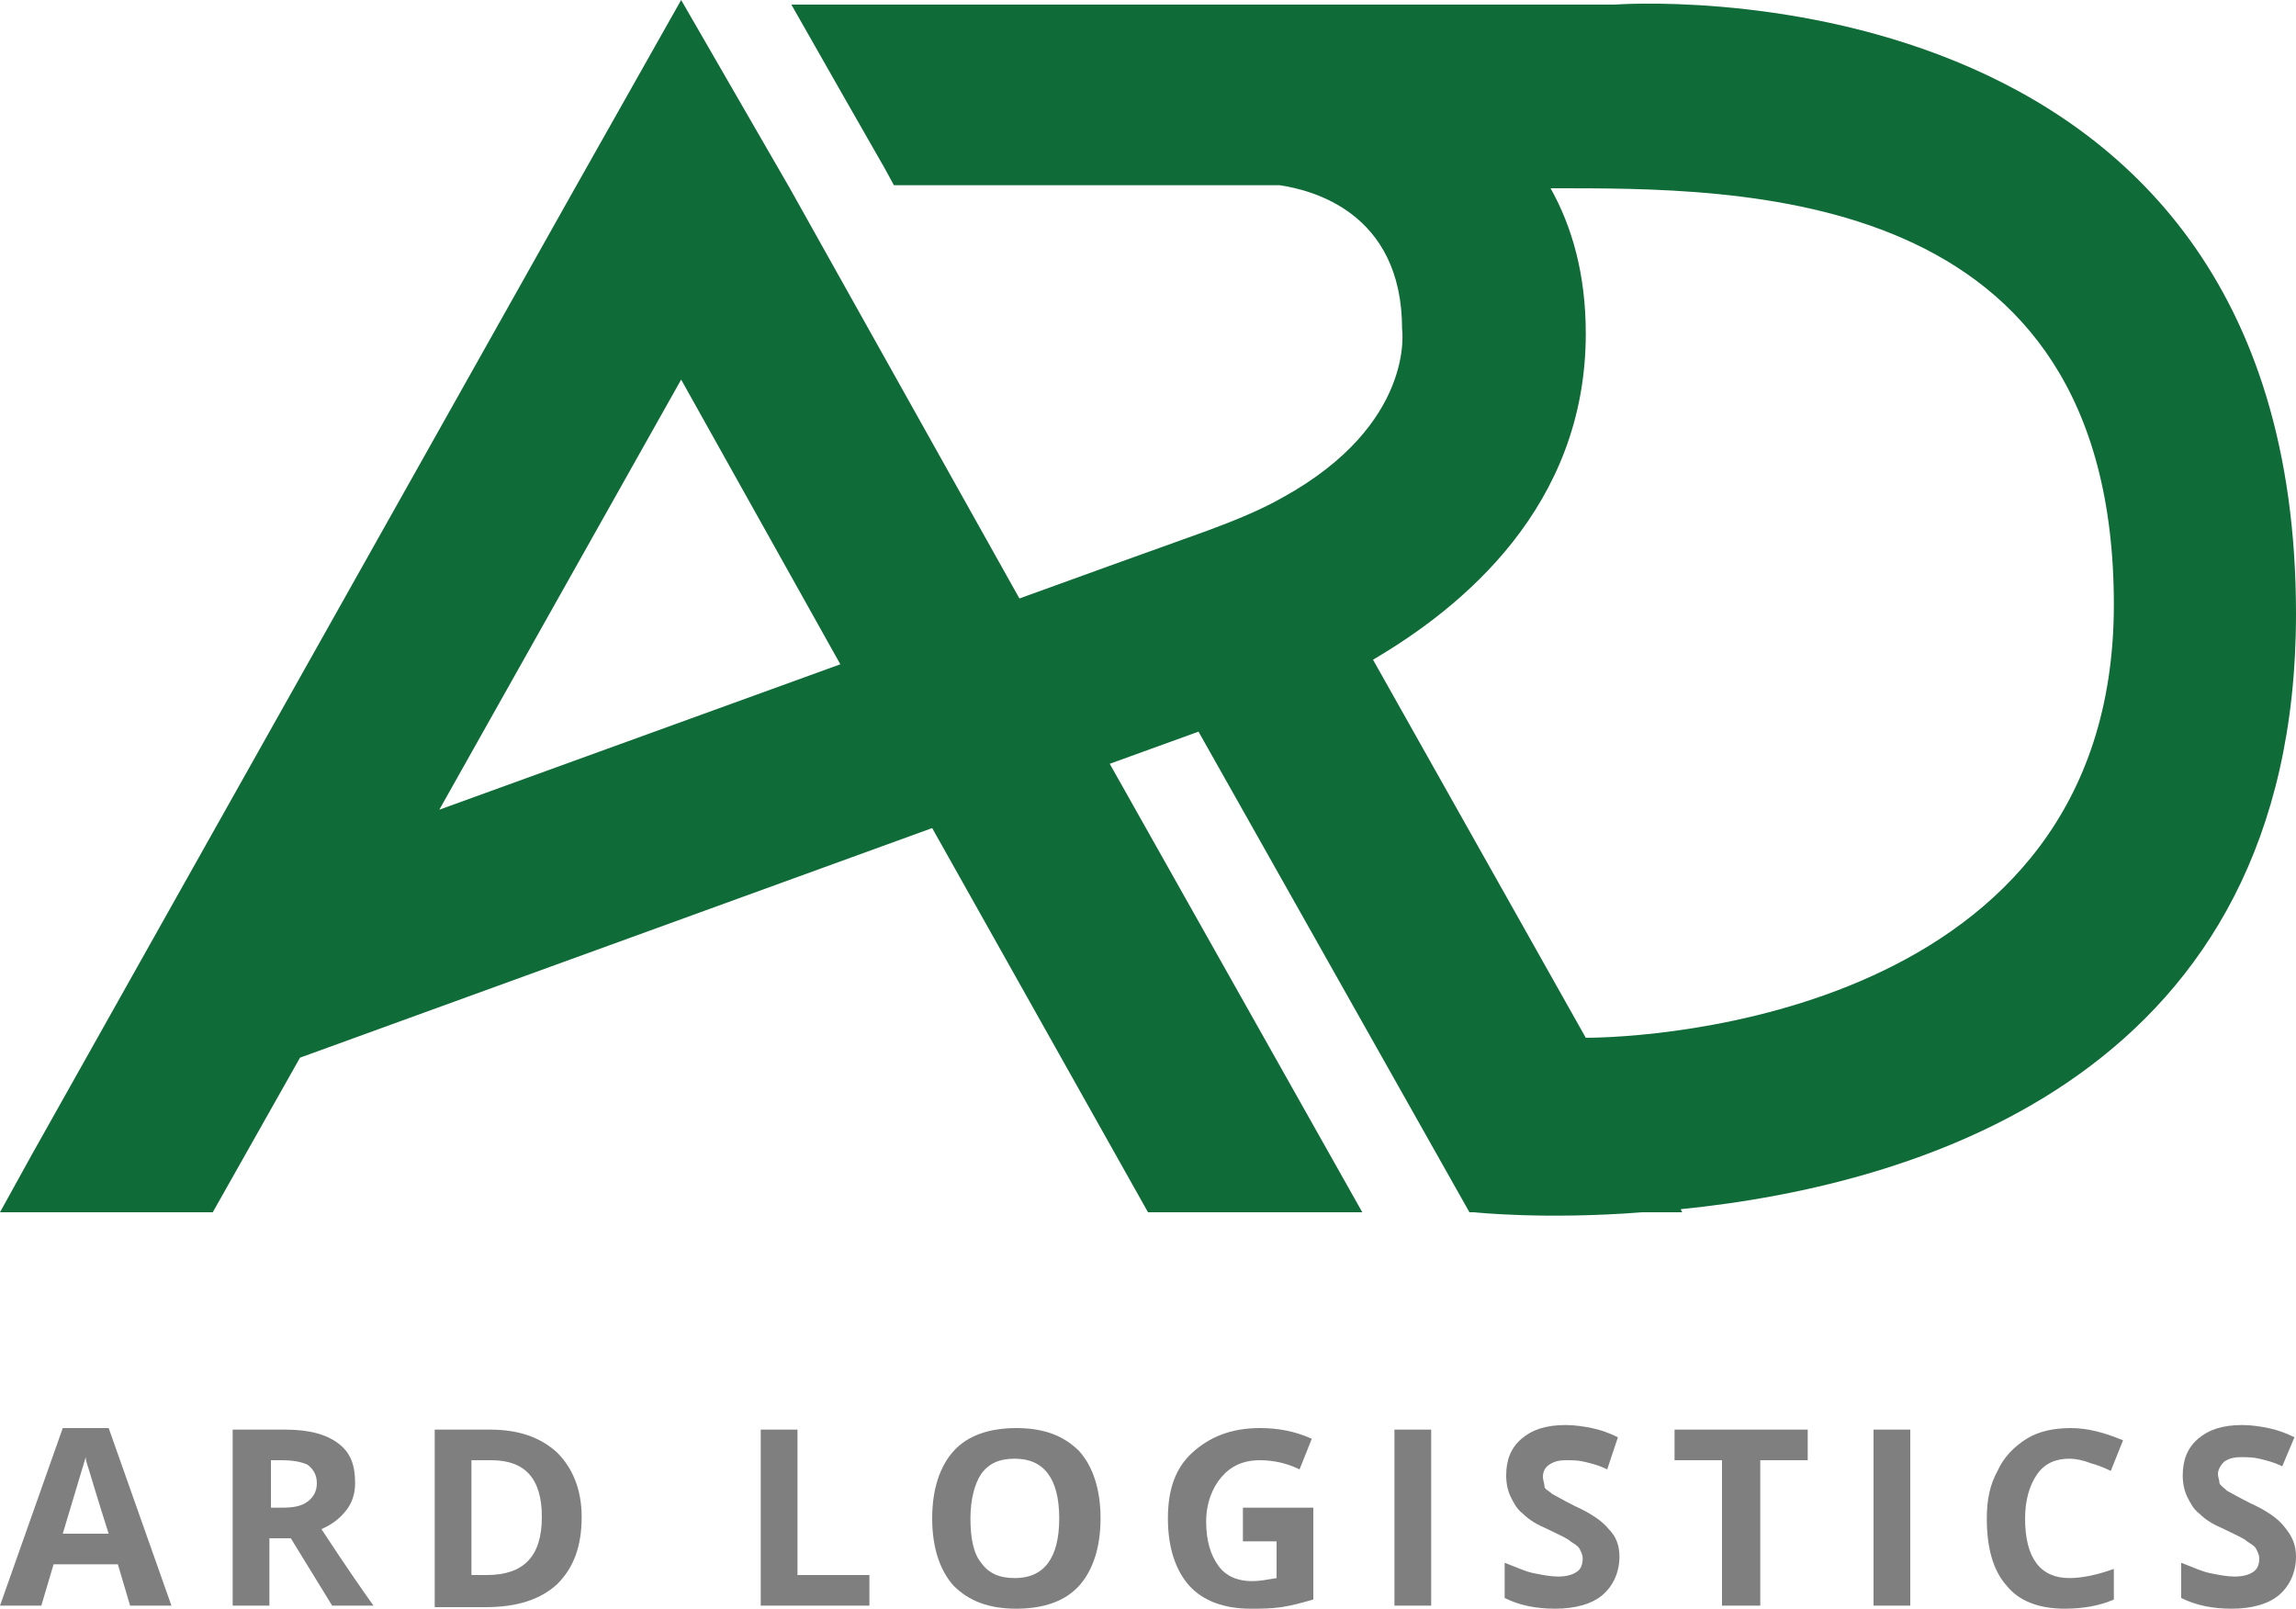 <?xml version="1.0" encoding="utf-8"?>
<!-- Generator: Adobe Illustrator 25.2.3, SVG Export Plug-In . SVG Version: 6.00 Build 0)  -->
<svg version="1.1" id="Layer_1" xmlns="http://www.w3.org/2000/svg" xmlns:xlink="http://www.w3.org/1999/xlink" x="0px" y="0px"
	 viewBox="0 0 150 105.1" style="enable-background:new 0 0 150 105.1;" xml:space="preserve">
<style type="text/css">
	.st0{fill:#7F7F7F;}
	.st1{fill:#0F6B37;}
</style>
<g>
	<path class="st0" d="M8.5,104.9l-0.8-2.7H3.5l-0.8,2.7H0l4.1-11.6h3l4.1,11.6H8.5z M7.1,100.2c-0.8-2.5-1.2-3.9-1.3-4.2
		s-0.2-0.6-0.2-0.8c-0.2,0.7-0.7,2.3-1.5,5H7.1z"/>
	<path class="st0" d="M17.6,100.5v4.4h-2.4V93.4h3.4c1.6,0,2.7,0.3,3.5,0.9c0.8,0.6,1.1,1.4,1.1,2.6c0,0.7-0.2,1.3-0.6,1.8
		c-0.4,0.5-0.9,0.9-1.6,1.2c1.7,2.6,2.9,4.3,3.4,5h-2.7l-2.7-4.4H17.6z M17.6,98.5h0.8c0.8,0,1.3-0.1,1.7-0.4
		c0.4-0.3,0.6-0.7,0.6-1.2c0-0.5-0.2-0.9-0.6-1.2c-0.4-0.2-1-0.3-1.7-0.3h-0.7V98.5z"/>
	<path class="st0" d="M38,99.1c0,1.9-0.5,3.3-1.6,4.4c-1.1,1-2.6,1.5-4.7,1.5h-3.3V93.4H32c1.9,0,3.3,0.5,4.4,1.5
		C37.4,95.9,38,97.3,38,99.1z M35.4,99.1c0-2.5-1.1-3.7-3.3-3.7h-1.3v7.5h1C34.2,102.9,35.4,101.7,35.4,99.1z"/>
	<path class="st0" d="M49.7,104.9V93.4h2.4v9.5h4.7v2H49.7z"/>
	<path class="st0" d="M71.9,99.2c0,1.9-0.5,3.4-1.4,4.4c-0.9,1-2.3,1.5-4.1,1.5c-1.8,0-3.1-0.5-4.1-1.5c-0.9-1-1.4-2.5-1.4-4.4
		c0-1.9,0.5-3.4,1.4-4.4c0.9-1,2.3-1.5,4.1-1.5c1.8,0,3.1,0.5,4.1,1.5C71.4,95.8,71.9,97.3,71.9,99.2z M63.4,99.2
		c0,1.3,0.2,2.3,0.7,2.9c0.5,0.7,1.2,1,2.2,1c1.9,0,2.9-1.3,2.9-3.9c0-2.6-1-3.9-2.9-3.9c-1,0-1.7,0.3-2.2,1
		C63.7,96.9,63.4,97.9,63.4,99.2z"/>
	<path class="st0" d="M81.2,98.5h4.6v6c-0.7,0.2-1.4,0.4-2.1,0.5c-0.7,0.1-1.3,0.1-2,0.1c-1.7,0-3.1-0.5-4-1.5
		c-0.9-1-1.4-2.5-1.4-4.4c0-1.9,0.5-3.3,1.6-4.3c1.1-1,2.5-1.6,4.4-1.6c1.2,0,2.3,0.2,3.4,0.7l-0.8,2c-0.8-0.4-1.7-0.6-2.6-0.6
		c-1.1,0-1.9,0.4-2.5,1.1c-0.6,0.7-1,1.7-1,2.9c0,1.3,0.3,2.2,0.8,2.9c0.5,0.7,1.3,1,2.2,1c0.5,0,1-0.1,1.6-0.2v-2.4h-2.2V98.5z"/>
	<path class="st0" d="M91.1,104.9V93.4h2.4v11.5H91.1z"/>
	<path class="st0" d="M105.8,101.7c0,1-0.4,1.9-1.1,2.5c-0.7,0.6-1.8,0.9-3.1,0.9c-1.2,0-2.3-0.2-3.3-0.7v-2.3
		c0.8,0.3,1.4,0.6,2,0.7c0.5,0.1,1,0.2,1.5,0.2c0.5,0,0.9-0.1,1.2-0.3c0.3-0.2,0.4-0.5,0.4-0.9c0-0.2-0.1-0.4-0.2-0.6
		c-0.1-0.2-0.3-0.3-0.6-0.5c-0.2-0.2-0.7-0.4-1.5-0.8c-0.7-0.3-1.2-0.6-1.6-1c-0.4-0.3-0.6-0.7-0.8-1.1c-0.2-0.4-0.3-0.9-0.3-1.4
		c0-1,0.3-1.8,1-2.4c0.7-0.6,1.6-0.9,2.9-0.9c0.6,0,1.2,0.1,1.7,0.2c0.5,0.1,1.1,0.3,1.7,0.6L105,96c-0.6-0.3-1.1-0.4-1.5-0.5
		c-0.4-0.1-0.8-0.1-1.2-0.1c-0.5,0-0.8,0.1-1.1,0.3s-0.4,0.5-0.4,0.8c0,0.2,0.1,0.4,0.1,0.6s0.3,0.3,0.5,0.5
		c0.2,0.1,0.7,0.4,1.5,0.8c1.1,0.5,1.8,1,2.2,1.5C105.6,100.4,105.8,101,105.8,101.7z"/>
	<path class="st0" d="M114.9,104.9h-2.4v-9.5h-3.1v-2h8.7v2h-3.1V104.9z"/>
	<path class="st0" d="M122.4,104.9V93.4h2.4v11.5H122.4z"/>
	<path class="st0" d="M135.2,95.3c-0.9,0-1.6,0.3-2.1,1c-0.5,0.7-0.8,1.7-0.8,2.9c0,2.6,1,3.9,2.9,3.9c0.8,0,1.8-0.2,2.9-0.6v2
		c-0.9,0.4-2,0.6-3.2,0.6c-1.7,0-3-0.5-3.8-1.5c-0.9-1-1.3-2.5-1.3-4.4c0-1.2,0.2-2.2,0.7-3.1c0.4-0.9,1.1-1.6,1.9-2.1
		c0.8-0.5,1.8-0.7,2.9-0.7c1.1,0,2.2,0.3,3.4,0.8l-0.8,2c-0.4-0.2-0.9-0.4-1.3-0.5C136.1,95.4,135.6,95.3,135.2,95.3z"/>
	<path class="st0" d="M150,101.7c0,1-0.4,1.9-1.1,2.5c-0.7,0.6-1.8,0.9-3.1,0.9c-1.2,0-2.3-0.2-3.3-0.7v-2.3c0.8,0.3,1.4,0.6,2,0.7
		c0.5,0.1,1,0.2,1.5,0.2c0.5,0,0.9-0.1,1.2-0.3c0.3-0.2,0.4-0.5,0.4-0.9c0-0.2-0.1-0.4-0.2-0.6c-0.1-0.2-0.3-0.3-0.6-0.5
		c-0.2-0.2-0.7-0.4-1.5-0.8c-0.7-0.3-1.2-0.6-1.6-1c-0.4-0.3-0.6-0.7-0.8-1.1c-0.2-0.4-0.3-0.9-0.3-1.4c0-1,0.3-1.8,1-2.4
		c0.7-0.6,1.6-0.9,2.9-0.9c0.6,0,1.2,0.1,1.7,0.2c0.5,0.1,1.1,0.3,1.7,0.6l-0.8,1.9c-0.6-0.3-1.1-0.4-1.5-0.5
		c-0.4-0.1-0.8-0.1-1.2-0.1c-0.5,0-0.8,0.1-1.1,0.3c-0.2,0.2-0.4,0.5-0.4,0.8c0,0.2,0.1,0.4,0.1,0.6c0.1,0.2,0.3,0.3,0.5,0.5
		c0.2,0.1,0.7,0.4,1.5,0.8c1.1,0.5,1.8,1,2.2,1.5C149.8,100.4,150,101,150,101.7z"/>
</g>
<g>
	<path class="st1" d="M150,40.1c0-43.2-44.5-39.8-44.5-39.8H65.6h-7.4h-6.5L55,6.1l2.8,4.9l0.6,1.1l0,0l14,0l11.2,0
		c2,0.3,8,1.7,8,9.4c0,0,0.9,6.2-7.8,11c-1.4,0.8-3.1,1.5-5,2.2l-6.4,2.3l-5.8,2.1l-15-26.8L44.5,0l-7,12.4L11.2,59.2L2.1,75.4
		L0,79.2h13.9l5.7-10.1l41.3-15L75,79.2H89L72.5,49.9l5.8-2.1L96,79.2h0.3c0,0,4.6,0.5,11,0h2.6l-0.1-0.2
		C125.7,77.4,150,70,150,40.1z M28.7,52.9l15.8-28.1l10.4,18.6L28.7,52.9z M103.6,67.8L89.7,43.1c5.8-3.4,13.9-10,13.9-21.3
		c0-3.9-0.9-7-2.3-9.5h0c12.4,0,36.8-0.3,36.8,27.2C138.1,66.5,107.4,67.8,103.6,67.8z"/>
</g>
</svg>
